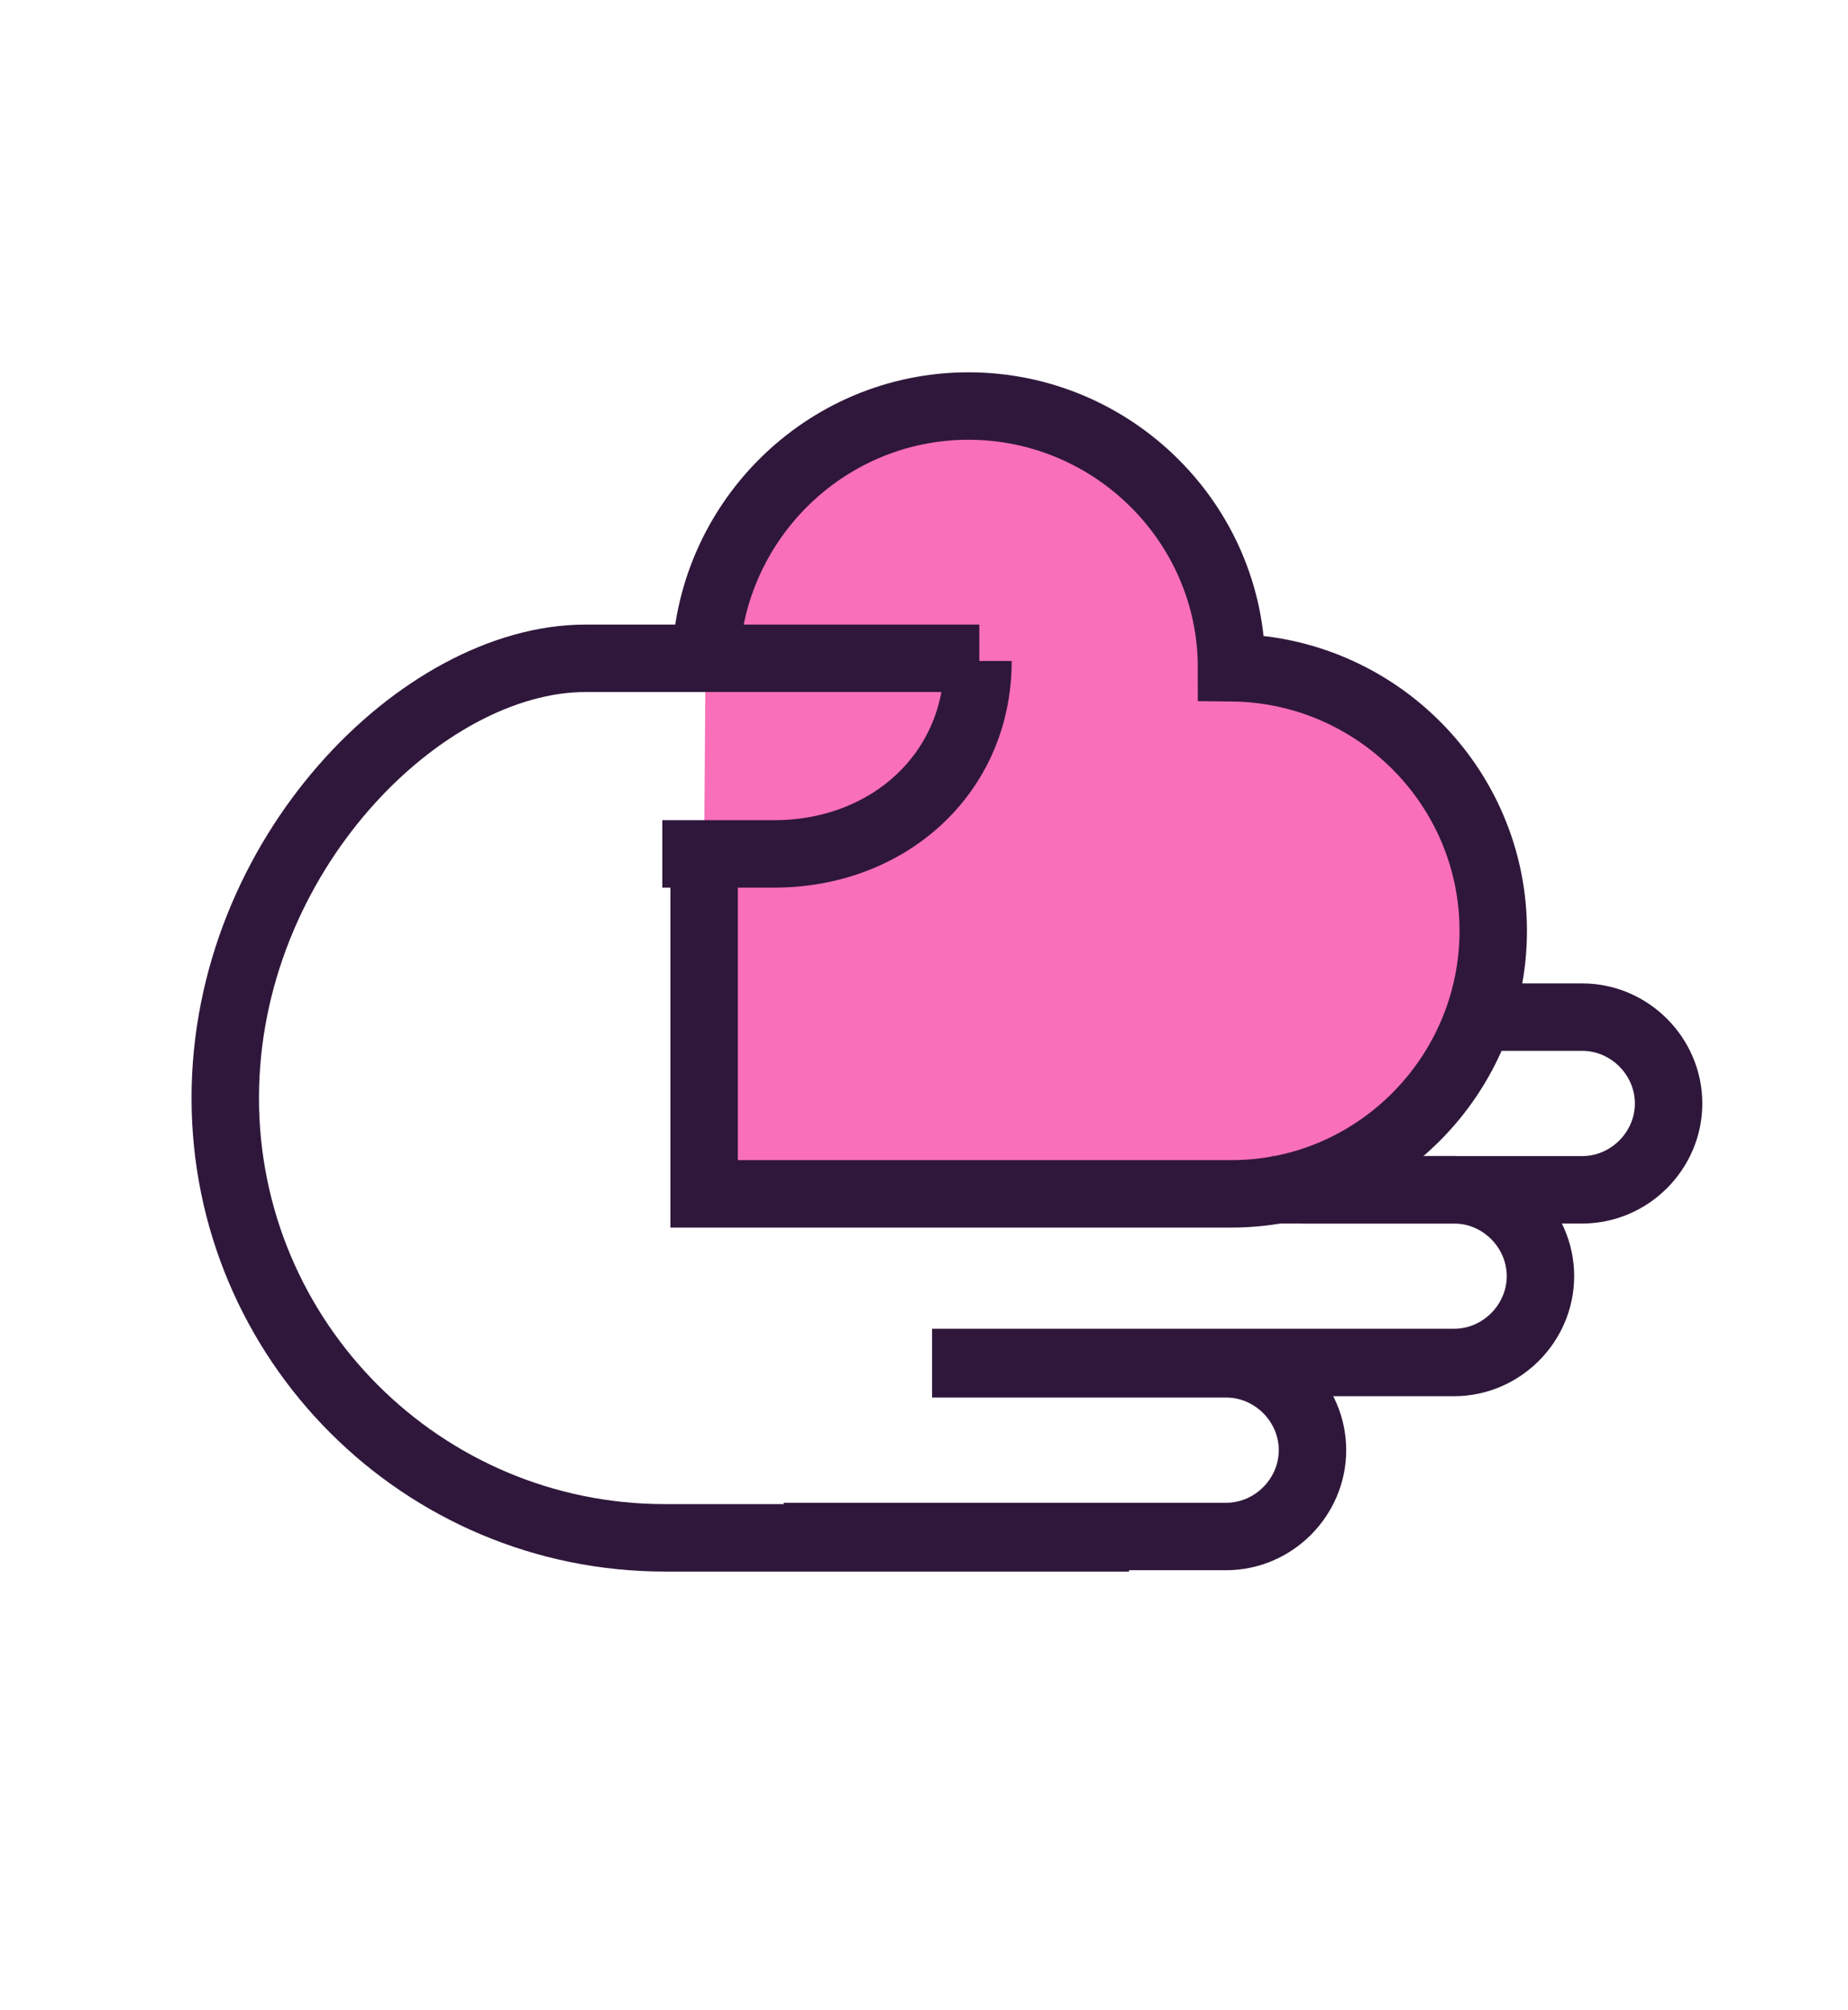 <?xml version="1.0" encoding="UTF-8"?>
<svg id="Layer_1" data-name="Layer 1" xmlns="http://www.w3.org/2000/svg" version="1.1" viewBox="0 0 137 149">
  <defs>
    <style>
      .cls-1 {
        fill: #fa6fb9;
      }

      .cls-1, .cls-2 {
        stroke-width: 0px;
      }

      .cls-3 {
        fill: none;
        stroke: #2f173b;
        stroke-miterlimit: 10;
        stroke-width: 5px;
      }

      .cls-2 {
        fill: #fbea56;
      }
    </style>
  </defs>
  <path class="cls-2" d="M41.4,101"/>
  <path class="cls-3" d="M41.4,102.4"/>
  <path class="cls-1" d="M52.2,63.4v25.1s39.1,0,39.1,0c10.7,0,19.4-8.8,19.4-19.5,0-10.7-8.7-19.4-19.4-19.5,0-10.7-8.8-19.4-19.5-19.4-10.7,0-19.4,8.7-19.5,19.4"/>
  <g>
    <path class="cls-3" d="M69.1,101.1h21.8c3.5,0,6.4,2.9,6.4,6.4h0c0,3.5-2.9,6.4-6.4,6.4h-32.8"/>
    <path class="cls-3" d="M94.3,88.2h13.5c3.5,0,6.4,2.9,6.4,6.4h0c0,3.5-2.9,6.4-6.4,6.4h-38.7"/>
    <path class="cls-3" d="M109.8,75.4h7.5c3.5,0,6.4,2.9,6.4,6.4h0c0,3.5-2.9,6.4-6.4,6.4h-20.8"/>
    <path class="cls-3" d="M52.2,63.4v25.1s39.1,0,39.1,0c10.7,0,19.4-8.8,19.4-19.5,0-10.7-8.7-19.4-19.4-19.5,0-10.7-8.8-19.4-19.5-19.4-10.7,0-19.4,8.7-19.5,19.4"/>
    <path class="cls-3" d="M72.5,49c0,8.4-6.7,14.3-15.1,14.3h-8.3"/>
    <path class="cls-3" d="M72.6,48.8h-29.2c-12.1,0-26.7,14.6-26.7,32.6h0c0,18,14.6,32.6,32.6,32.6h34.4"/>
  </g>
</svg>